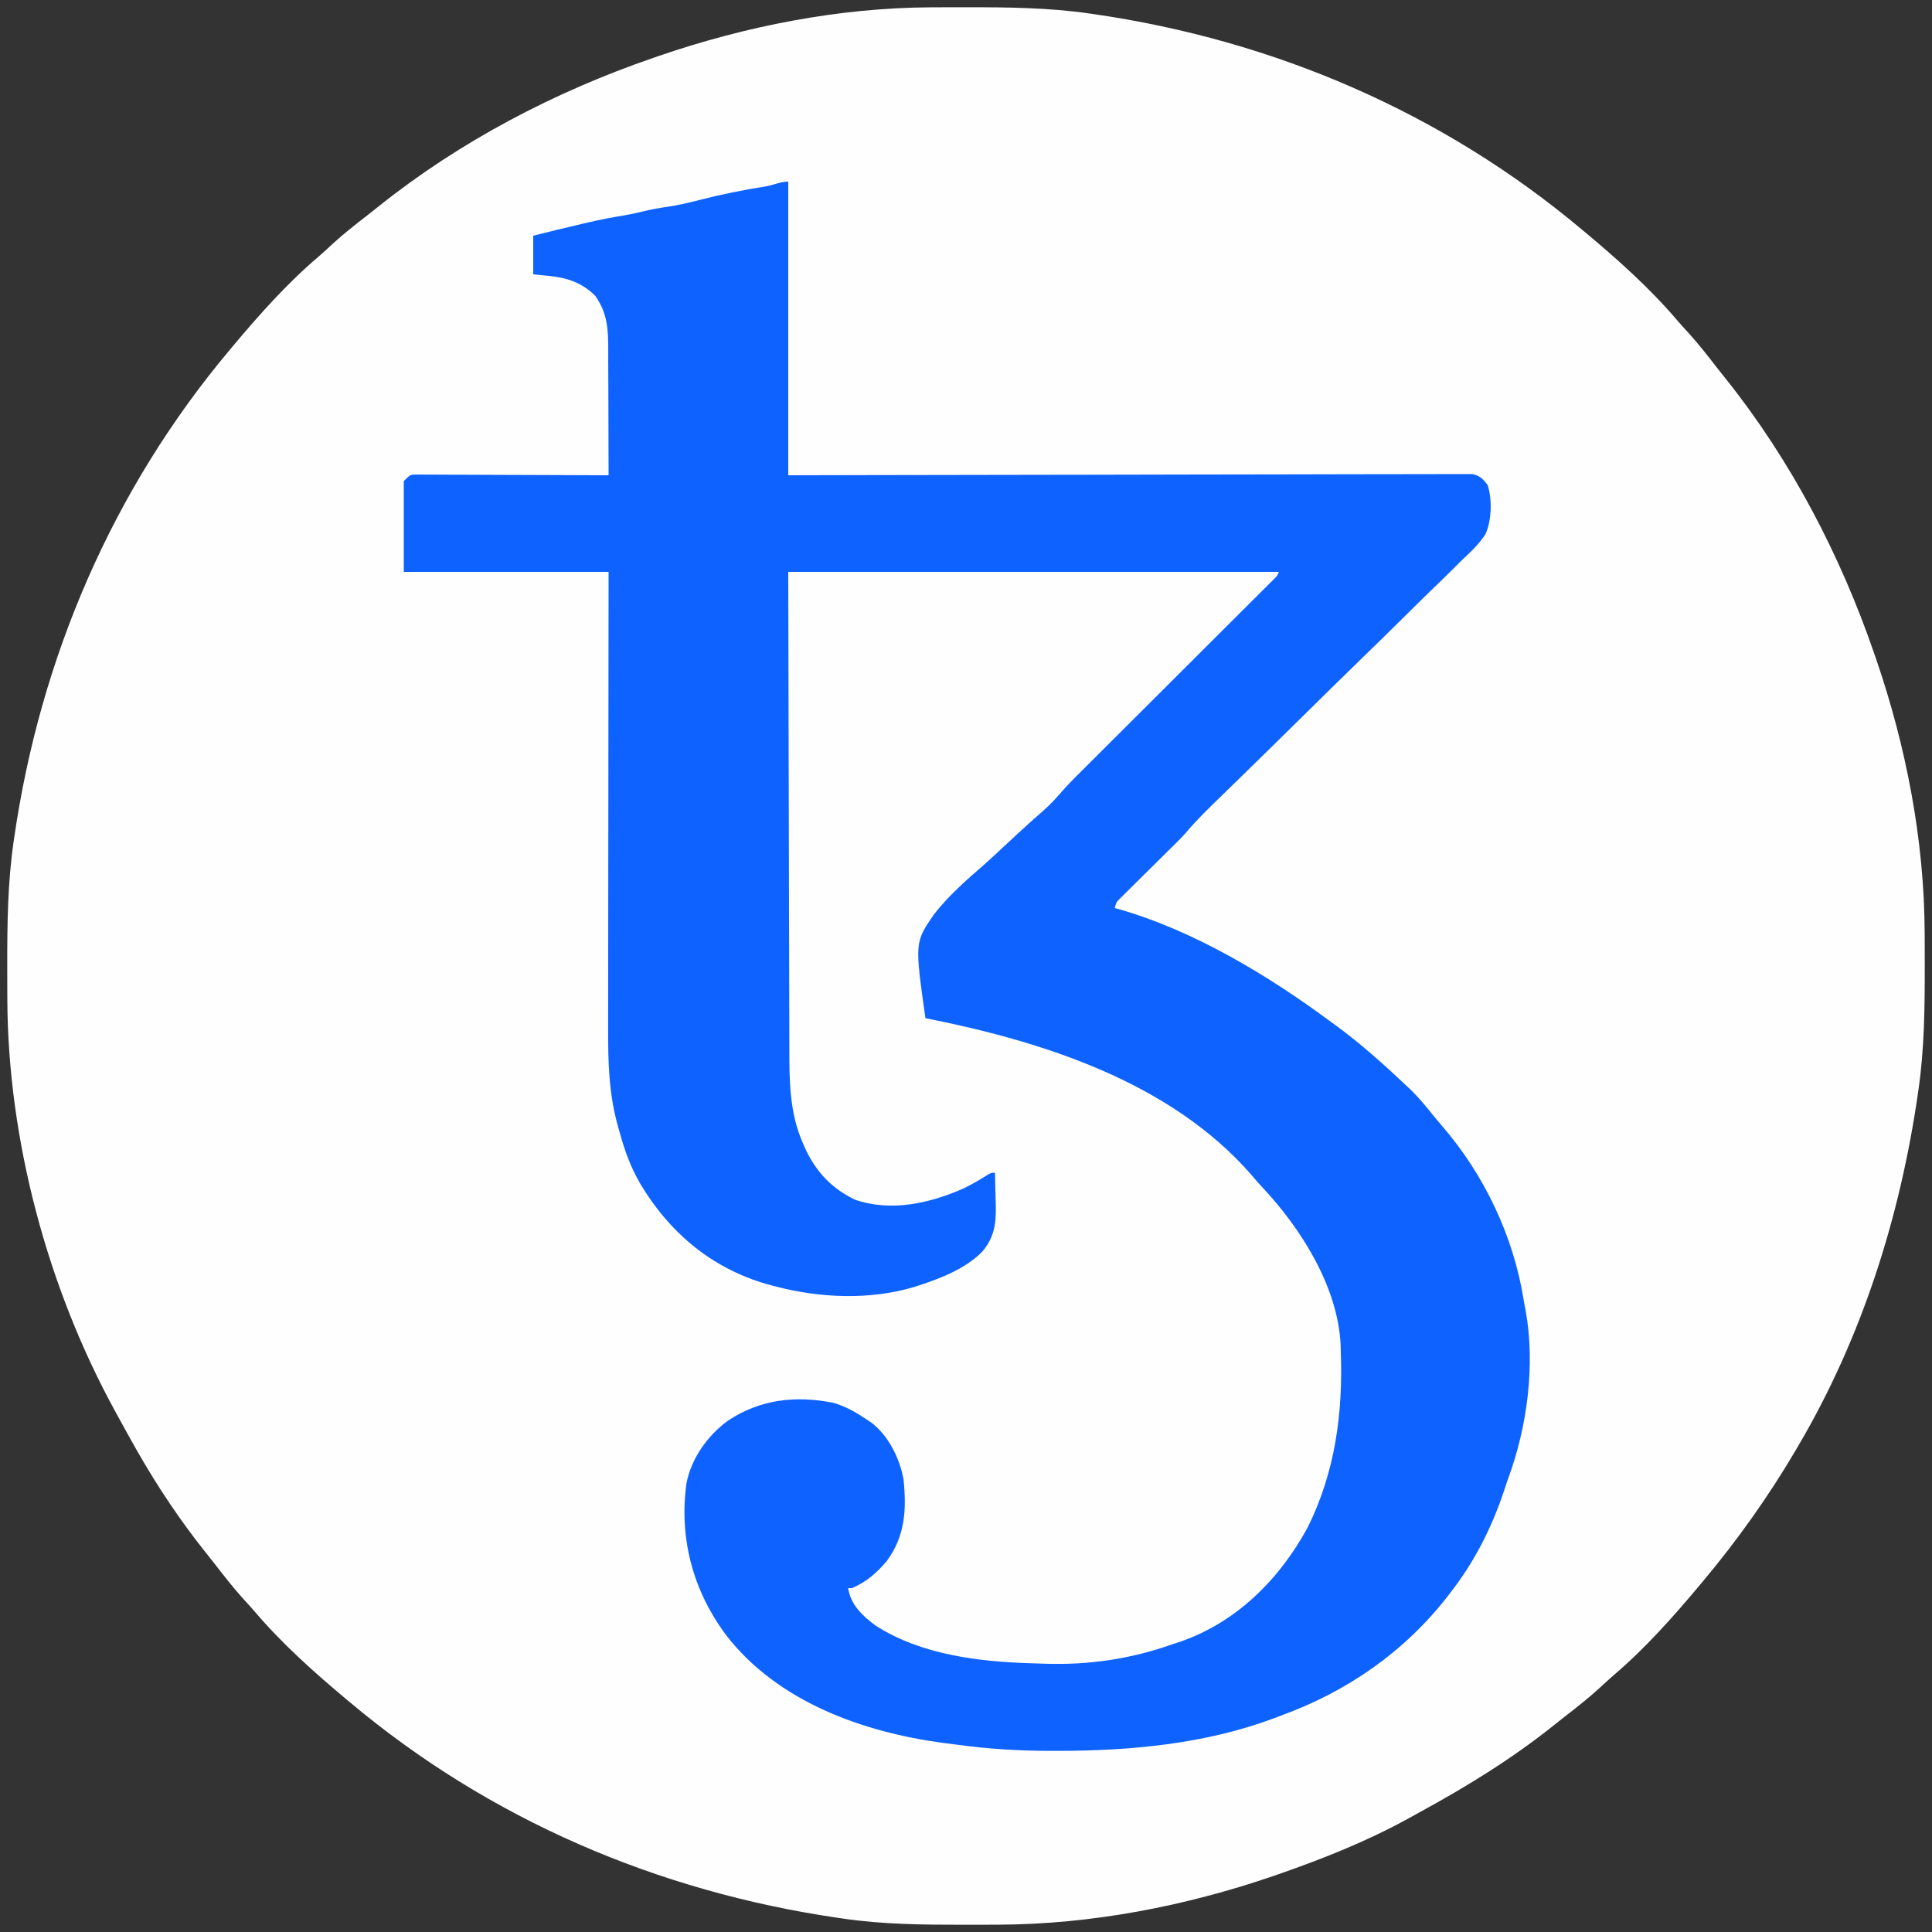 <svg version="1.1" xmlns="http://www.w3.org/2000/svg" width="1000" height="1000">
<rect width="100%" height="100%" fill="#333333" stroke="none"/>
<path d="M0 0 C1.291 -0.007 2.582 -0.014 3.912 -0.021 C8.061 -0.041 12.21 -0.046 16.359 -0.047 C17.067 -0.047 17.774 -0.047 18.503 -0.048 C39.837 -0.049 60.948 0.139 82.109 3.203 C83.173 3.356 83.173 3.356 84.258 3.512 C177.551 17.005 264.796 54.439 337.109 115.203 C337.62 115.629 338.13 116.054 338.656 116.492 C355.455 130.521 372.273 145.552 386.453 162.27 C388.369 164.506 390.365 166.661 392.359 168.828 C397.394 174.414 401.989 180.295 406.582 186.243 C408.156 188.263 409.755 190.262 411.359 192.258 C445.018 234.386 470.585 283.304 488.109 334.203 C488.462 335.22 488.814 336.236 489.178 337.284 C504.698 382.498 514.134 431.095 514.312 478.973 C514.32 480.24 514.327 481.507 514.334 482.813 C514.351 486.881 514.359 490.948 514.359 495.016 C514.36 496.057 514.36 496.057 514.36 497.119 C514.362 518.283 514.136 539.212 511.109 560.203 C510.957 561.268 510.957 561.268 510.801 562.355 C501.582 626.127 481.858 688.463 449.109 744.203 C448.591 745.087 448.074 745.97 447.54 746.881 C433.312 771.018 417.138 793.753 399.109 815.203 C398.679 815.719 398.248 816.234 397.804 816.766 C384.07 833.175 369.458 849.618 353.109 863.48 C350.675 865.577 348.338 867.767 345.984 869.953 C340.241 875.185 334.207 879.955 328.053 884.692 C326.039 886.258 324.047 887.851 322.059 889.449 C300.631 906.57 277.358 920.876 253.321 933.993 C251.254 935.124 249.195 936.268 247.137 937.414 C225.787 949.157 203.093 958.219 180.109 966.203 C179.087 966.559 178.065 966.914 177.011 967.28 C131.766 982.807 82.974 992.231 35.086 992.406 C33.794 992.413 32.501 992.42 31.17 992.428 C27.025 992.447 22.88 992.452 18.734 992.453 C18.028 992.453 17.321 992.454 16.593 992.454 C-4.374 992.455 -25.103 992.292 -45.891 989.203 C-46.94 989.05 -46.94 989.05 -48.01 988.895 C-141.343 975.282 -228.513 938.021 -300.891 877.203 C-301.401 876.778 -301.911 876.352 -302.437 875.914 C-319.237 861.885 -336.054 846.855 -350.234 830.137 C-352.15 827.9 -354.146 825.745 -356.141 823.578 C-361.175 817.992 -365.77 812.111 -370.363 806.163 C-371.937 804.143 -373.536 802.145 -375.141 800.148 C-388.436 783.505 -400.355 765.72 -410.891 747.203 C-411.279 746.522 -411.667 745.84 -412.067 745.138 C-414.628 740.62 -417.144 736.078 -419.629 731.518 C-420.459 729.995 -421.292 728.474 -422.129 726.955 C-457.163 663.184 -477.821 586.401 -478.094 513.434 C-478.101 512.166 -478.108 510.899 -478.115 509.593 C-478.133 505.526 -478.14 501.458 -478.141 497.391 C-478.141 496.697 -478.141 496.003 -478.142 495.288 C-478.143 474.123 -477.917 453.194 -474.891 432.203 C-474.738 431.138 -474.738 431.138 -474.582 430.052 C-461.097 336.769 -423.658 249.501 -362.891 177.203 C-362.46 176.688 -362.029 176.172 -361.585 175.641 C-347.851 159.231 -333.239 142.788 -316.891 128.926 C-314.457 126.829 -312.119 124.639 -309.766 122.453 C-304.022 117.222 -297.988 112.452 -291.834 107.714 C-289.82 106.148 -287.829 104.556 -285.84 102.957 C-243.715 69.294 -194.79 43.727 -143.891 26.203 C-142.874 25.851 -141.857 25.498 -140.81 25.135 C-95.99 9.75 -47.453 0.173 0 0 Z " fill="#FEFEFF" transform="translate(481.891,3.797)"/>
<path d="M0 0 C0 50.16 0 100.32 0 152 C10.788 151.974 21.577 151.948 32.692 151.921 C67.189 151.84 101.686 151.785 136.184 151.745 C141.54 151.738 146.896 151.732 152.252 151.725 C153.852 151.723 153.852 151.723 155.484 151.721 C172.762 151.7 190.04 151.66 207.319 151.614 C225.041 151.568 242.763 151.54 260.485 151.53 C271.425 151.523 282.365 151.501 293.305 151.46 C300.802 151.434 308.298 151.426 315.795 151.432 C320.124 151.436 324.452 151.431 328.781 151.404 C332.742 151.38 336.702 151.378 340.663 151.396 C342.098 151.398 343.533 151.391 344.968 151.376 C346.915 151.356 348.862 151.369 350.809 151.385 C351.892 151.383 352.975 151.381 354.09 151.379 C358.047 152.223 359.53 153.852 362 157 C364.396 164.396 364.116 175.27 360.942 182.364 C357.544 187.726 352.943 191.938 348.342 196.254 C346.87 197.717 345.404 199.185 343.942 200.658 C339.992 204.611 335.975 208.49 331.941 212.358 C327.717 216.433 323.56 220.575 319.395 224.71 C311.504 232.524 303.558 240.278 295.588 248.011 C285.654 257.657 275.795 267.378 265.936 277.1 C255.865 287.025 245.787 296.943 235.663 306.814 C234.885 307.573 234.107 308.332 233.306 309.114 C229.671 312.66 226.033 316.203 222.39 319.741 C216.827 325.157 211.311 330.531 206.295 336.468 C204.629 338.439 202.845 340.262 201.008 342.073 C200.311 342.764 199.614 343.454 198.896 344.166 C198.17 344.881 197.444 345.595 196.695 346.332 C195.127 347.887 193.56 349.443 191.992 350.998 C189.545 353.42 187.096 355.841 184.645 358.26 C182.261 360.613 179.884 362.972 177.508 365.332 C176.769 366.057 176.031 366.782 175.27 367.529 C174.592 368.204 173.914 368.878 173.215 369.573 C172.318 370.46 172.318 370.46 171.402 371.364 C169.771 373.06 169.771 373.06 169 376 C169.583 376.159 170.165 376.317 170.766 376.48 C210.007 387.648 248.407 410.866 281 435 C281.945 435.687 282.89 436.374 283.863 437.082 C296.671 446.497 308.447 457.1 320 468 C321.015 468.951 321.015 468.951 322.051 469.922 C326.279 474.004 329.947 478.484 333.621 483.066 C335.186 484.996 336.782 486.901 338.41 488.777 C360.25 514.009 375.419 545.95 380.658 578.896 C380.957 580.737 381.312 582.569 381.676 584.398 C386.748 612.346 382.505 644.496 372.713 671.031 C371.952 673.132 371.264 675.249 370.578 677.375 C364.305 696.278 355.257 714.287 343 730 C342.376 730.816 341.752 731.632 341.109 732.473 C318.748 761.152 289.125 781.62 255 794 C253.793 794.46 252.587 794.92 251.344 795.395 C215.784 808.689 177.166 812.223 139.438 812.25 C138.445 812.251 137.453 812.252 136.43 812.253 C119.761 812.242 103.525 811.309 87 809 C84.78 808.718 82.56 808.437 80.34 808.156 C38.576 802.589 -5.42 786.841 -32.071 752.465 C-49.262 729.491 -56.632 702.292 -52.682 673.699 C-50.162 660.793 -41.706 648.951 -31.188 641.312 C-14.608 630.293 3.76 628.226 23.25 632.062 C29.794 633.906 35.396 637.216 41 641 C41.909 641.601 41.909 641.601 42.836 642.215 C51.842 648.91 57.79 660.983 59.684 671.867 C61.259 687.468 60.515 700.982 51 714 C45.888 720.046 40.356 724.905 33 728 C32.34 728 31.68 728 31 728 C32.301 736.551 38.222 742.146 44.922 747.207 C68.505 762.548 98.876 766.16 126.444 766.928 C128.285 766.98 130.126 767.044 131.966 767.115 C155.122 767.952 177.152 764.794 199 757 C200.425 756.544 200.425 756.544 201.879 756.078 C231.552 746.23 254.308 723.477 268.898 696.488 C283.062 667.874 287.132 637.651 286 606 C285.968 604.686 285.936 603.373 285.902 602.02 C284.478 572.041 265.406 541.835 245.289 520.441 C243.343 518.366 241.509 516.247 239.688 514.062 C197.622 465.889 131.505 444.976 71 433 C65.472 393.831 65.472 393.831 75.289 379.452 C82.767 369.791 91.99 361.689 101.187 353.713 C105.181 350.202 109.046 346.556 112.924 342.918 C117.294 338.833 121.673 334.764 126.144 330.789 C126.82 330.188 127.496 329.587 128.193 328.967 C129.438 327.864 130.687 326.766 131.941 325.673 C135.618 322.419 138.826 318.957 142.02 315.231 C146.071 310.666 150.459 306.42 154.785 302.118 C155.858 301.046 156.931 299.974 158.005 298.902 C160.3 296.61 162.597 294.319 164.896 292.029 C168.529 288.41 172.158 284.786 175.786 281.163 C183.48 273.48 191.177 265.802 198.875 258.125 C207.207 249.815 215.539 241.503 223.866 233.187 C227.475 229.583 231.087 225.981 234.701 222.381 C236.941 220.148 239.18 217.913 241.417 215.678 C242.458 214.639 243.499 213.601 244.541 212.565 C245.959 211.154 247.374 209.739 248.789 208.325 C249.583 207.533 250.376 206.742 251.194 205.926 C253.058 204.122 253.058 204.122 254 202 C170.18 202 86.36 202 0 202 C0.091 249.396 0.091 249.396 0.209 296.791 C0.227 303.192 0.245 309.594 0.262 315.995 C0.266 317.199 0.266 317.199 0.269 318.426 C0.304 331.349 0.329 344.271 0.35 357.194 C0.372 370.473 0.405 383.752 0.449 397.031 C0.475 405.213 0.493 413.396 0.499 421.578 C0.505 427.202 0.521 432.826 0.546 438.45 C0.56 441.687 0.567 444.923 0.565 448.16 C0.557 465.187 0.568 482.103 7.688 497.938 C8.036 498.733 8.384 499.528 8.742 500.347 C14.217 512.367 22.54 521.206 34.5 526.938 C53.234 533.437 73.465 528.83 91 521 C95.008 519.03 98.812 516.856 102.586 514.469 C105 513 105 513 107 513 C107.125 516.947 107.215 520.893 107.275 524.841 C107.312 526.832 107.375 528.822 107.439 530.812 C107.555 539.971 106.398 546.854 100.338 553.945 C91.816 562.626 78.674 567.781 67.312 571.438 C66.59 571.672 65.868 571.907 65.124 572.149 C42.52 578.935 16.657 577.902 -6 572 C-6.719 571.818 -7.439 571.636 -8.18 571.449 C-38.362 563.602 -61.311 544.667 -77 518 C-81.558 509.957 -84.557 501.897 -87 493 C-87.351 491.791 -87.701 490.582 -88.062 489.336 C-92.871 472.257 -93.281 456.006 -93.227 438.36 C-93.226 435.777 -93.227 433.193 -93.228 430.61 C-93.229 425.073 -93.223 419.536 -93.211 413.998 C-93.195 405.993 -93.19 397.987 -93.187 389.982 C-93.183 376.99 -93.17 363.998 -93.151 351.005 C-93.132 338.393 -93.118 325.781 -93.11 313.169 C-93.109 312.391 -93.109 311.612 -93.108 310.809 C-93.106 306.901 -93.103 302.993 -93.101 299.085 C-93.08 266.723 -93.043 234.362 -93 202 C-127.98 202 -162.96 202 -199 202 C-199 186.49 -199 170.98 -199 155 C-196 152 -196 152 -194.022 151.631 C-192.887 151.635 -192.887 151.635 -191.729 151.639 C-190.423 151.633 -190.423 151.633 -189.09 151.627 C-188.138 151.638 -187.186 151.648 -186.204 151.659 C-184.697 151.659 -184.697 151.659 -183.159 151.658 C-179.831 151.66 -176.504 151.684 -173.176 151.707 C-170.871 151.713 -168.566 151.717 -166.261 151.72 C-160.189 151.731 -154.118 151.761 -148.047 151.794 C-141.854 151.825 -135.66 151.838 -129.467 151.854 C-117.311 151.886 -105.156 151.937 -93 152 C-92.992 141.646 -93.016 131.292 -93.08 120.938 C-93.109 116.13 -93.127 111.321 -93.12 106.512 C-93.113 101.863 -93.136 97.214 -93.179 92.565 C-93.19 90.8 -93.19 89.035 -93.18 87.27 C-93.128 76.696 -93.543 67.933 -100 59 C-106.846 52.272 -114.588 49.688 -123.938 48.812 C-126.598 48.544 -129.259 48.276 -132 48 C-132 41.4 -132 34.8 -132 28 C-123.684 25.902 -115.355 23.877 -107 21.938 C-105.915 21.682 -104.829 21.426 -103.711 21.162 C-97.371 19.691 -91.043 18.461 -84.617 17.436 C-81.56 16.927 -78.569 16.251 -75.562 15.5 C-71.279 14.477 -67.049 13.671 -62.688 13.062 C-57.144 12.259 -51.786 11.009 -46.373 9.606 C-34.833 6.637 -23.161 4.279 -11.391 2.438 C-7.419 1.711 -4.048 0 0 0 Z " fill="#0E62FF" transform="translate(408,94)"/>
</svg>


<!-- OLD SVG -->
<!-- <?xml version="1.0" encoding="UTF-8"?>
<svg version="1.1" xmlns="http://www.w3.org/2000/svg" width="128" height="128">
<path d="M0 0 C0.0698268 7.40676057 0.12297582 14.81344896 0.15543652 22.22047329 C0.17102416 25.66069184 0.19213408 29.10068348 0.22631836 32.54077148 C0.26546007 36.50501697 0.27976629 40.46917387 0.29296875 44.43359375 C0.30845261 45.65582138 0.32393646 46.87804901 0.33988953 48.13731384 C0.34154049 56.59293291 -0.15166272 64.06000845 -5.91796875 70.62109375 C-10.77378598 75.04369716 -16.55445139 77.98404062 -22.3125 81.0625 C-24.47604789 82.23943898 -26.63881824 83.41780848 -28.80078125 84.59765625 C-29.84218262 85.16291016 -30.88358398 85.72816406 -31.95654297 86.31054688 C-35.67899696 88.37691793 -39.3173147 90.56320967 -42.94116211 92.79711914 C-47.58709334 95.51151534 -51.65391381 96.37298276 -57 96 C-58.67583957 94.32416043 -58.15317683 92.26554574 -58.17700195 89.96459961 C-58.18983719 88.88935532 -58.20267242 87.81411102 -58.21589661 86.70628357 C-58.22328354 85.53348343 -58.23067047 84.36068329 -58.23828125 83.15234375 C-58.246353 81.95194962 -58.25442474 80.75155548 -58.26274109 79.51478577 C-58.27660648 76.96503147 -58.28731758 74.41525843 -58.29516602 71.86547852 C-58.31231989 67.97831494 -58.35617879 64.09201456 -58.40039062 60.20507812 C-58.41052221 57.72917293 -58.41903685 55.25326049 -58.42578125 52.77734375 C-58.44328934 51.61871323 -58.46079742 50.4600827 -58.47883606 49.26634216 C-58.46121671 42.65775283 -57.99682967 37.4348311 -54 32 C-51.984375 30.02368164 -51.984375 30.02368164 -49.75 28.59765625 C-48.87085938 28.02934082 -47.99171875 27.46102539 -47.0859375 26.87548828 C-46.06757812 26.25657715 -45.04921875 25.63766602 -44 25 C-43.41637695 24.64266785 -42.83275391 24.28533569 -42.23144531 23.91717529 C-37.51806246 21.03849202 -32.76274858 18.23347878 -28 15.4375 C-25.89244217 14.19492307 -23.78555312 12.95121784 -21.67871094 11.70742798 C-20.32325403 10.90794285 -18.9671468 10.10955916 -17.61035156 9.31234741 C-12.97947734 6.58995863 -8.38552151 3.8122064 -3.8203125 0.98071289 C-2 0 -2 0 0 0 Z " fill="#03BBE8" transform="translate(70,6)"/>
<path d="M0 0 C9.24202066 3.14657031 16.58131981 11.47243639 21 20 C21.85969531 22.86164083 22.13435599 25.44436675 22.16113281 28.42626953 C22.17074036 29.29462433 22.1803479 30.16297913 22.19024658 31.05764771 C22.19449646 31.98995209 22.19874634 32.92225647 22.203125 33.8828125 C22.20882507 34.852258 22.21452515 35.82170349 22.22039795 36.82052612 C22.22983903 38.87317823 22.23637839 40.92584543 22.24023438 42.97851562 C22.24989983 46.09272374 22.28091532 49.20626031 22.3125 52.3203125 C22.31903469 54.32030861 22.32428333 56.32030941 22.328125 58.3203125 C22.3404718 59.2404715 22.3528186 60.16063049 22.36553955 61.1086731 C22.34116067 68.31623244 21.55641716 75.48514495 17.21508789 81.45410156 C10.75504628 86.75598673 3.78984072 90.81121018 -3.5625 94.75 C-4.75513121 95.40129391 -5.94719186 96.05363372 -7.13867188 96.70703125 C-10.41490253 98.49273279 -13.70248343 100.25397454 -17 102 C-17.81404297 102.4326416 -18.62808594 102.8652832 -19.46679688 103.31103516 C-27.79775159 107.62569473 -35.0906796 107.67408174 -44 105 C-48.06070629 103.46221774 -52.04098603 101.78223653 -56 100 C-56 99.67 -56 99.34 -56 99 C-54.84359009 98.91504272 -54.84359009 98.91504272 -53.66381836 98.82836914 C-43.98338103 97.77257176 -36.79052266 94.25116669 -28.5625 89.4375 C-27.27997006 88.70331094 -25.99684389 87.97016245 -24.71313477 87.23803711 C-22.22779434 85.81419805 -19.7513083 84.37664781 -17.28222656 82.92480469 C-14.58448144 81.34275897 -11.87247421 79.79374369 -9.1484375 78.2578125 C-7.90925653 77.52977641 -6.67198105 76.79847727 -5.4375 76.0625 C-4.44621094 75.47597656 -3.45492187 74.88945313 -2.43359375 74.28515625 C2.36346963 69.78069064 4.19158272 64.03779404 4.50170898 57.54711914 C4.52112723 55.54322472 4.51825353 53.53902223 4.49609375 51.53515625 C4.4982766 49.92512978 4.4982766 49.92512978 4.50050354 48.28257751 C4.49885184 46.02437614 4.48737295 43.76616264 4.46655273 41.50805664 C4.43761249 38.07584143 4.44595816 34.64517545 4.45898438 31.21289062 C4.45274522 29.00780508 4.4443529 26.80272437 4.43359375 24.59765625 C4.43652939 23.58381363 4.43946503 22.56997101 4.44248962 21.52540588 C4.35574638 14.88343534 3.22691334 9.24887276 1 3 C0.505 1.515 0.505 1.515 0 0 Z " fill="#092033" transform="translate(72,6)"/>
<path d="M0 0 C8.55803346 4.09297252 16.44897959 11.07860921 20 20 C20.86113421 25.54875098 21.15953287 30.95041101 21.16796875 36.55859375 C21.17296135 37.74147728 21.17296135 37.74147728 21.17805481 38.94825745 C21.18308337 40.60457787 21.18546441 42.26090828 21.18530273 43.91723633 C21.18749121 46.42741816 21.20569578 48.93716113 21.22460938 51.44726562 C21.22754392 53.06770685 21.22952831 54.68815014 21.23046875 56.30859375 C21.23765427 57.04637558 21.24483978 57.78415741 21.25224304 58.54429626 C21.21972448 66.0937647 20.52657225 73.57017764 15.13183594 79.24462891 C10.25923765 83.25676607 4.63690394 86.15942524 -0.875 89.1875 C-2.12958962 89.89136144 -3.38350165 90.59643206 -4.63671875 91.30273438 C-27.09305622 103.90824689 -27.09305622 103.90824689 -38.26953125 101.2109375 C-43.47685848 99.67971445 -47.71293196 98.36981074 -52 95 C-50.88878784 94.77304443 -50.88878784 94.77304443 -49.75512695 94.54150391 C-42.15168822 92.83791889 -35.92057468 90.24818032 -29.1875 86.375 C-28.24479248 85.84737061 -27.30208496 85.31974121 -26.33081055 84.77612305 C-19.97675927 81.19828677 -13.68210464 77.51375246 -7.47924805 73.67919922 C-4.98833502 72.14370985 -2.79123742 70.93041247 0 70 C1.16953416 67.57616923 1.16953416 67.57616923 2 65 C2.495 64.01 2.495 64.01 3 63 C3.10567509 61.32204626 3.14875893 59.63997278 3.16113281 57.95874023 C3.17074036 56.90681992 3.1803479 55.8548996 3.19024658 54.77110291 C3.19449646 53.62847488 3.19874634 52.48584686 3.203125 51.30859375 C3.21167511 49.54697655 3.21167511 49.54697655 3.22039795 47.74977112 C3.22986115 45.2572622 3.23638715 42.76474071 3.24023438 40.2722168 C3.2498982 36.47747538 3.28089263 32.68328511 3.3125 28.88867188 C3.31903417 26.46614905 3.32428301 24.04362234 3.328125 21.62109375 C3.3404718 20.49263535 3.3528186 19.36417694 3.36553955 18.20152283 C3.34675285 11.4784371 2.49390718 6.25575627 0 0 Z " fill="#092033" transform="translate(96,21)"/>
<path d="M0 0 C-1.76429199 4.97209562 -4.3939166 9.43438061 -7 14 C-5.576875 13.9071875 -5.576875 13.9071875 -4.125 13.8125 C-3.09375 13.874375 -2.0625 13.93625 -1 14 C1.51618513 17.77427769 1.08460094 19.40470138 0.46875 23.72265625 C-0.83701964 30.06652039 -3.87209646 33.41046752 -9 37 C-11.75 37.9375 -11.75 37.9375 -14 38 C-14.66 37.34 -15.32 36.68 -16 36 C-15.625 33.375 -15.625 33.375 -15 31 C-13.68 30.67 -12.36 30.34 -11 30 C-11.495 32.475 -11.495 32.475 -12 35 C-7.48209561 32.80210057 -5.72483897 30.72061191 -4 26 C-3.74855688 22.24926796 -3.74855688 22.24926796 -4 19 C-6.35367713 18.3121764 -6.35367713 18.3121764 -9 18 C-9.99 18.66 -10.98 19.32 -12 20 C-10.39749629 14.79186293 -8.25140683 9.95309502 -6 5 C-8.97 6.65 -11.94 8.3 -15 10 C-15 14.95 -15 19.9 -15 25 C-14.34 25 -13.68 25 -13 25 C-11.61767557 23.37373596 -10.28062485 21.7074998 -9 20 C-9.28902269 23.46827222 -9.81671788 24.80653554 -12.25 27.375 C-15 29 -15 29 -20 28 C-20 23.05 -20 18.1 -20 13 C-21.65 13.66 -23.3 14.32 -25 15 C-24 12 -24 12 -21 10 C-20.63702064 8.02252878 -20.63702064 8.02252878 -20.8125 5.875 C-20.874375 4.59625 -20.93625 3.3175 -21 2 C-19.35 1.67 -17.7 1.34 -16 1 C-15.67 2.98 -15.34 4.96 -15 7 C-14.16855469 6.4946875 -13.33710937 5.989375 -12.48046875 5.46875 C-11.39378906 4.8190625 -10.30710937 4.169375 -9.1875 3.5 C-8.10855469 2.8503125 -7.02960937 2.200625 -5.91796875 1.53125 C-3 0 -3 0 0 0 Z " fill="#EBF9FD" transform="translate(53,44)"/>
<path d="M0 0 C-0.20496094 0.60328125 -0.40992188 1.2065625 -0.62109375 1.828125 C-0.89050781 2.62734375 -1.15992188 3.4265625 -1.4375 4.25 C-1.70433594 5.03890625 -1.97117187 5.8278125 -2.24609375 6.640625 C-2.91954708 8.74821988 -3.49150595 10.84753973 -4 13 C-3.21625 12.79375 -2.4325 12.5875 -1.625 12.375 C-0.325625 12.189375 -0.325625 12.189375 1 12 C3 14 3 14 3.3125 17.25 C2.91433709 22.02795497 1.47930764 25.15086544 -1.5 28.875 C-3 30 -3 30 -6 30 C-5.67 28.35 -5.34 26.7 -5 25 C-6.32 24.67 -7.64 24.34 -9 24 C-7.35 22.02 -5.7 20.04 -4 18 C-4.99 18.99 -5.98 19.98 -7 21 C-7.99 20.67 -8.98 20.34 -10 20 C-11.22204139 6.50662637 -11.22204139 6.50662637 -8.2890625 2.890625 C-5.53712333 1.20170927 -3.26319512 0 0 0 Z " fill="#14BFE9" transform="translate(47,49)"/>
<path d="M0 0 C0.66 0.33 1.32 0.66 2 1 C-0.2235147 4.51081269 -2.06950099 5.72258782 -6 7 C-6.99 7.33 -7.98 7.66 -9 8 C-9 7.01 -9 6.02 -9 5 C-7.54735962 4.1361871 -6.0876837 3.28419546 -4.625 2.4375 C-3.40683594 1.72400391 -3.40683594 1.72400391 -2.1640625 0.99609375 C-1.44992188 0.66738281 -0.73578125 0.33867188 0 0 Z " fill="#D7F4FB" transform="translate(48,45)"/>
<path d="M0 0 C0.66 0.33 1.32 0.66 2 1 C1.01 1.66 0.02 2.32 -1 3 C-1.73606499 6.56769552 -1.73606499 6.56769552 -2 10 C-2.66 10 -3.32 10 -4 10 C-4 8.35 -4 6.7 -4 5 C-4.66 4.67 -5.32 4.34 -6 4 C-4.02 2.68 -2.04 1.36 0 0 Z " fill="#6DD7F2" transform="translate(48,24)"/>
<path d="M0 0 C0.99 0.66 1.98 1.32 3 2 C3 2.99 3 3.98 3 5 C1.35 5.33 -0.3 5.66 -2 6 C-2.33 4.68 -2.66 3.36 -3 2 C-2.01 1.34 -1.02 0.68 0 0 Z " fill="#72D8F2" transform="translate(34,35)"/>
<path d="" fill="#0A2034" transform="translate(0,0)"/>
<path d="" fill="#0A2034" transform="translate(0,0)"/>
</svg> -->

